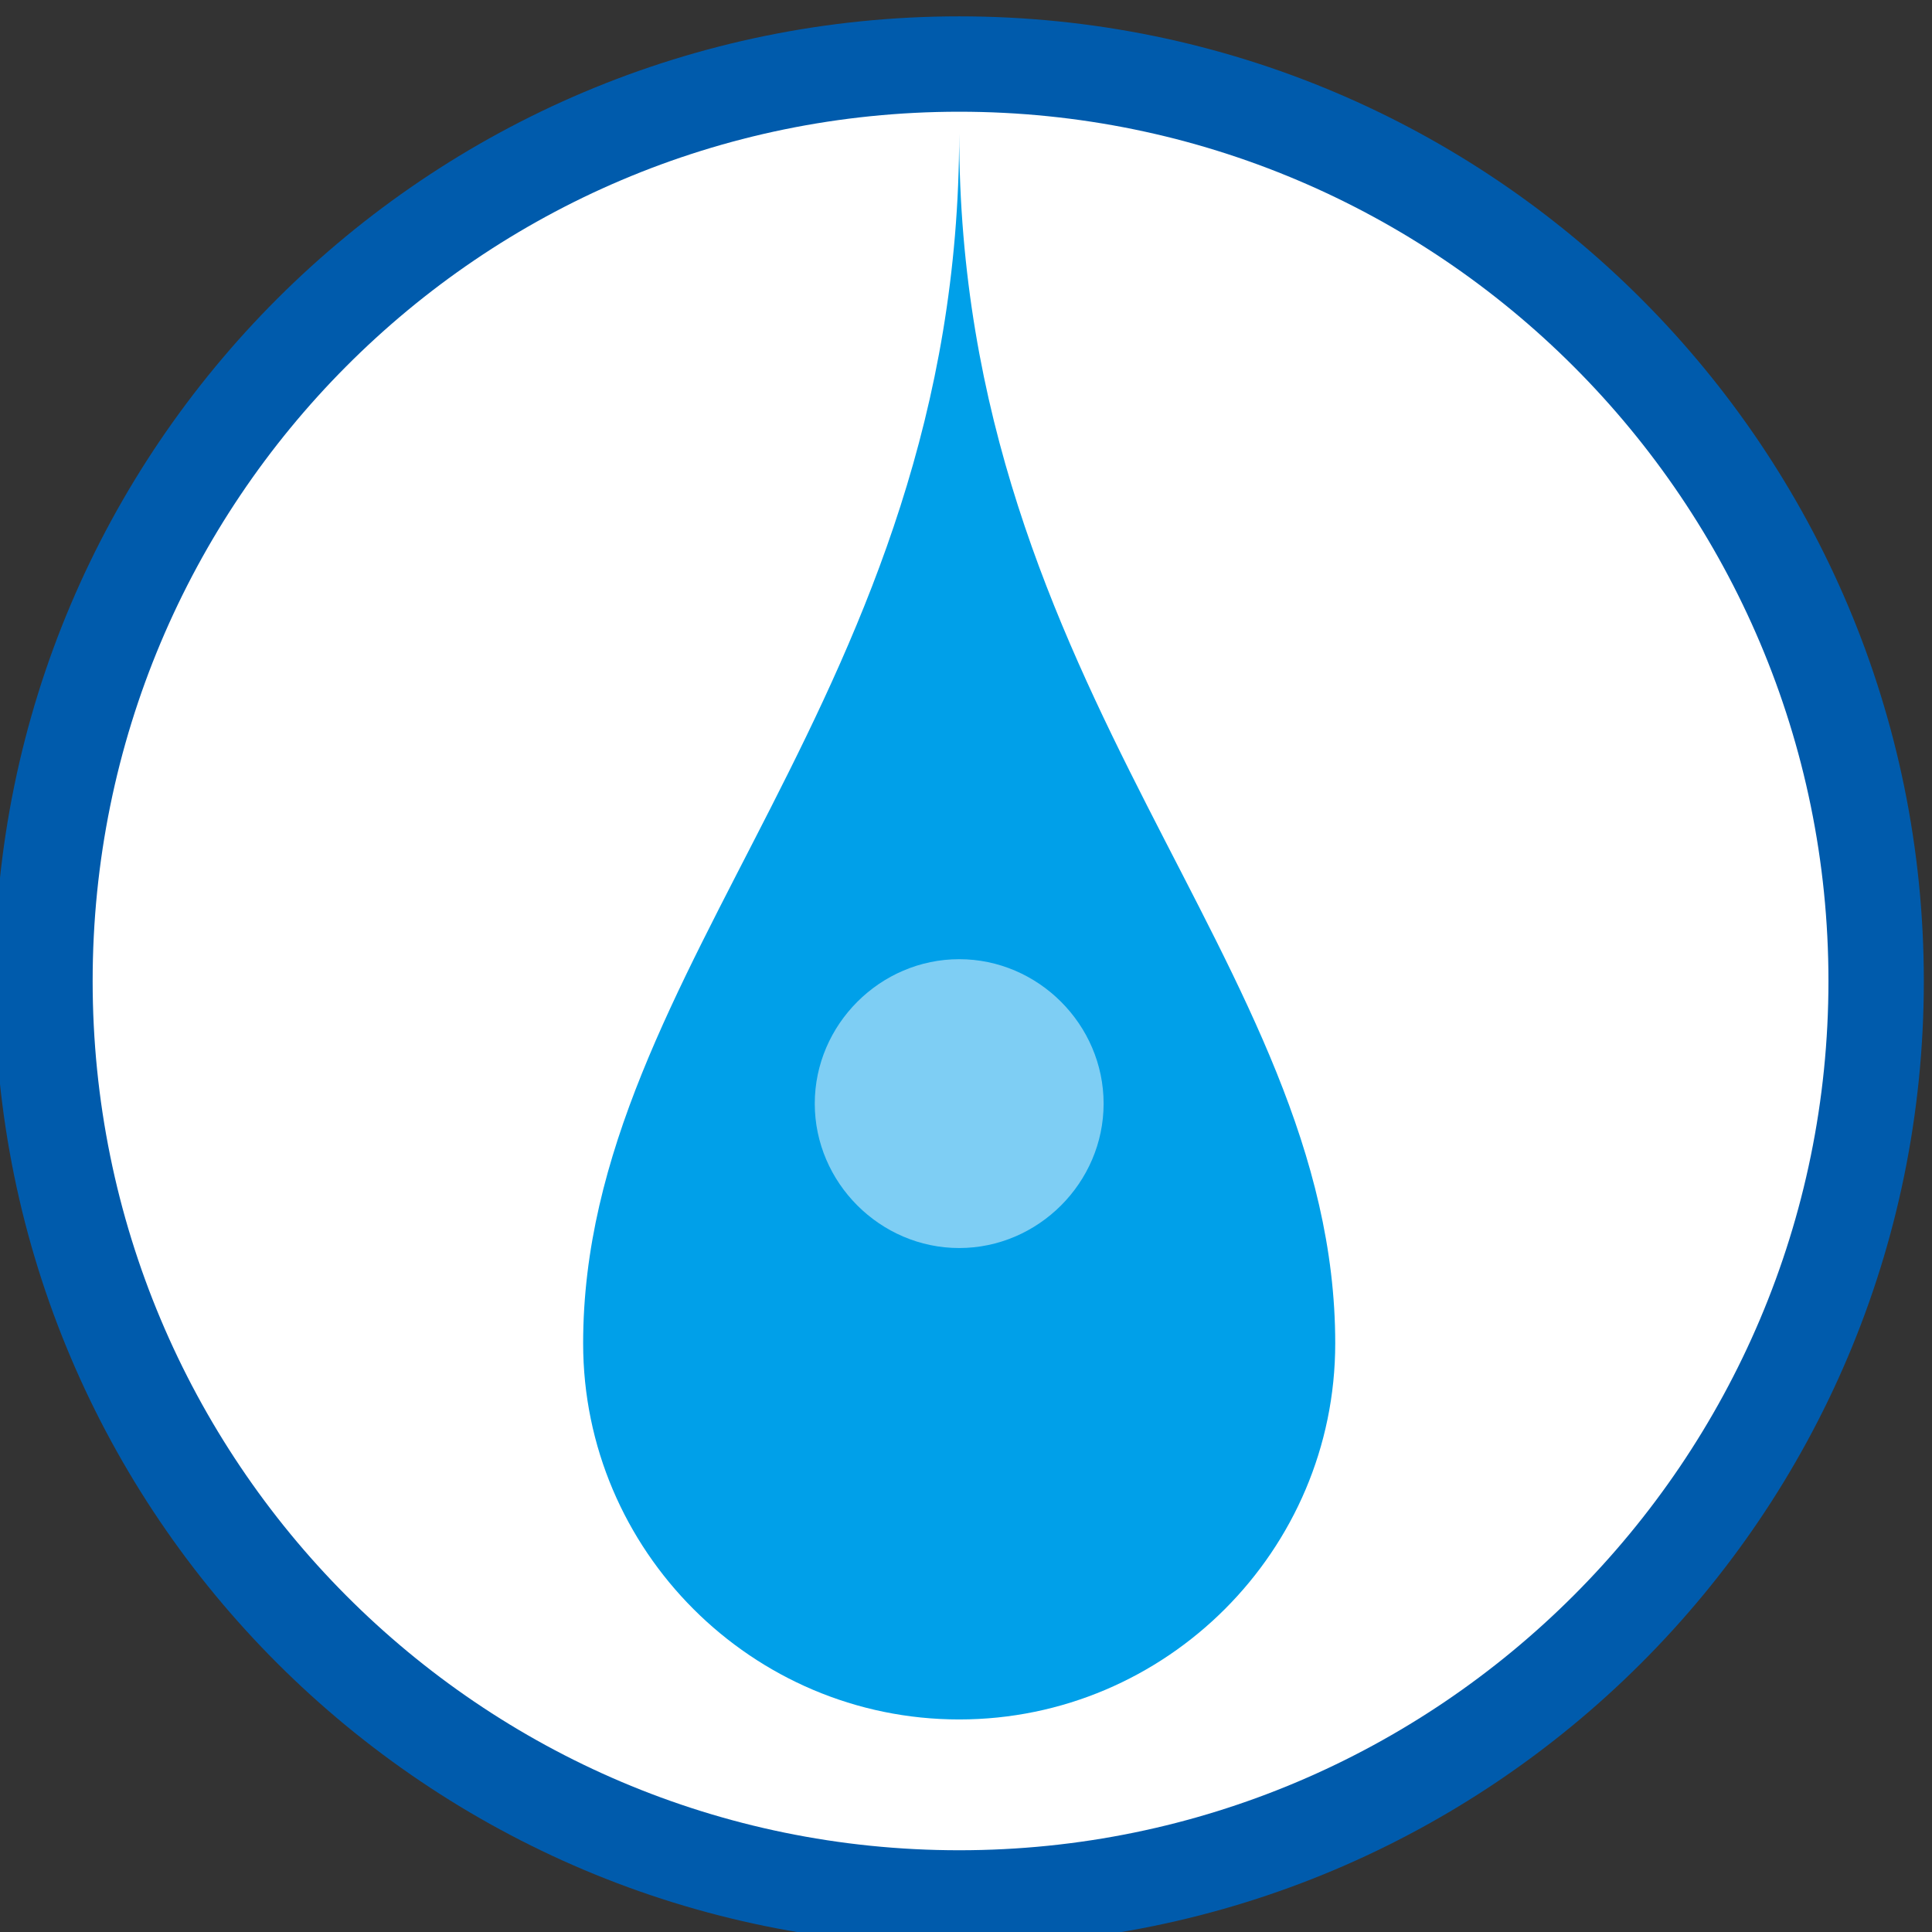 <?xml version="1.0" encoding="utf-8"?>
<!-- Generator: Adobe Illustrator 23.0.2, SVG Export Plug-In . SVG Version: 6.00 Build 0)  -->
<svg version="1.1" id="レイヤー_1" xmlns="http://www.w3.org/2000/svg" xmlns:xlink="http://www.w3.org/1999/xlink" x="0px"
	 y="0px" viewBox="0 0 70.9 70.9" style="enable-background:new 0 0 70.9 70.9;" xml:space="preserve">
<rect x="0" y="0" width="70.9" height="70.9" fill="#333333" stroke="none"/>
<style type="text/css">
	.st0{fill:#005BAC;}
	.st1{fill:#FFFFFF;}
	.st2{fill:#00A0E9;}
	.st3{fill:#7ECEF4;}
</style>
<g>
	<path class="st0" d="M-0.2,36c0-19.6,15.9-35.4,35.4-35.4c19.6,0,35.4,15.9,35.4,35.4c0,19.6-15.9,35.4-35.4,35.4
		C15.7,71.4-0.2,55.6-0.2,36z"/>
	<path class="st1" d="M35.2,67.9c17.6,0,31.9-14.3,31.9-31.9c0-17.6-14.3-31.9-31.9-31.9C17.6,4.1,3.4,18.4,3.4,36
		C3.4,53.6,17.6,67.9,35.2,67.9z"/>
	<path class="st2" d="M35.2,63.1c7.6,0,13.8-6.2,13.8-13.8c0-14-13.8-23.8-13.8-44.4c0,20.6-13.8,30.5-13.8,44.4
		C21.4,56.9,27.6,63.1,35.2,63.1z"/>
	<path class="st3" d="M35.2,45.8c2.9,0,5.3-2.4,5.3-5.3c0-2.9-2.4-5.3-5.3-5.3c-2.9,0-5.3,2.4-5.3,5.3
		C29.9,43.4,32.3,45.8,35.2,45.8z"/>
</g>
</svg>
